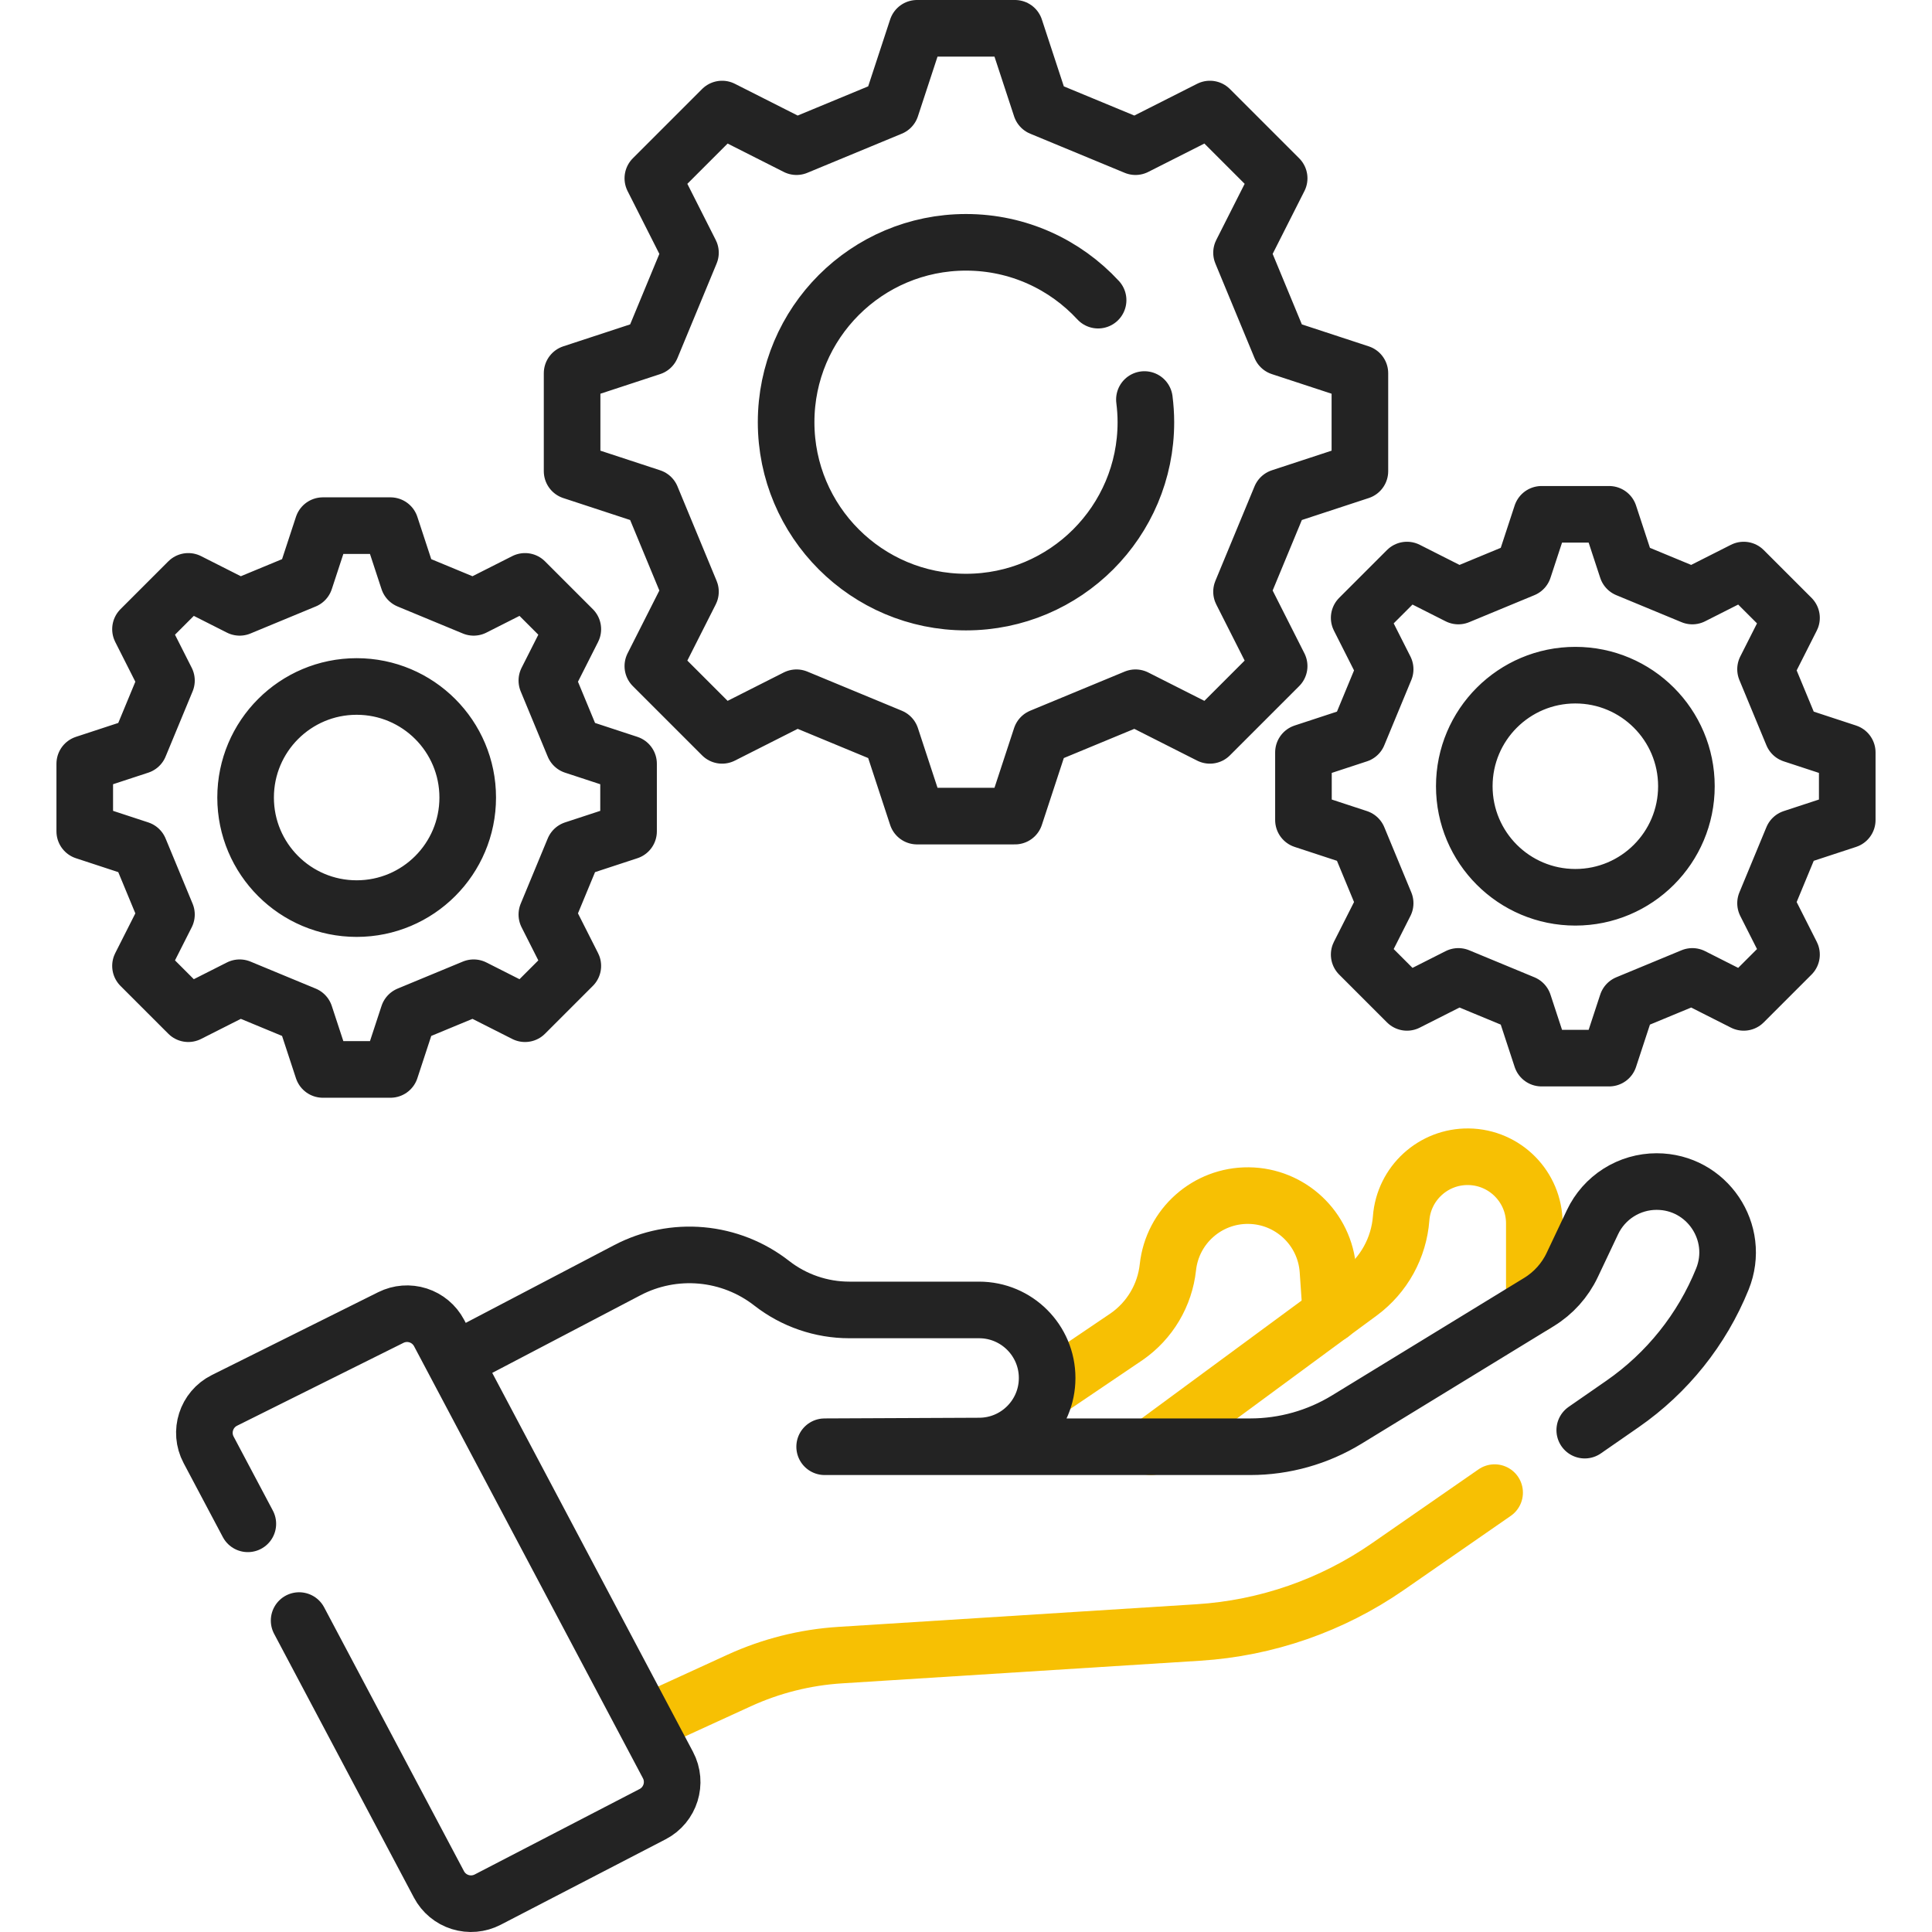<svg width="512" height="512" viewBox="0 0 512 512" fill="none" xmlns="http://www.w3.org/2000/svg">
<path d="M406.612 345.803V324.222C406.612 314.55 398.838 306.675 389.167 306.549C379.84 306.428 372.026 313.576 371.316 322.876C371.021 326.738 369.9 330.492 368.03 333.884C366.16 337.277 363.583 340.228 360.475 342.539L304.989 383.398" stroke="#F7C003" stroke-width="15" stroke-miterlimit="10" stroke-linecap="round" stroke-linejoin="round"/>
<path d="M352.722 348.303L351.918 336.673C351.151 325.578 341.975 316.941 330.854 316.847C319.916 316.754 310.686 324.964 309.503 335.838C309.105 339.501 307.926 343.036 306.046 346.204C304.167 349.373 301.63 352.102 298.606 354.208L278.646 367.707M172.181 456.21L195.877 445.354C204.309 441.491 213.379 439.21 222.635 438.625L317.6 432.624C335.618 431.485 352.983 425.447 367.82 415.161L396.09 395.562" stroke="#F7C003" stroke-width="15" stroke-miterlimit="10" stroke-linecap="round" stroke-linejoin="round"/>
<path d="M419.974 379.003L429.97 372.073C441.829 363.851 451.03 352.347 456.445 338.971C461.447 326.615 452.353 313.124 439.023 313.124C435.464 313.124 431.978 314.135 428.97 316.038C425.963 317.942 423.558 320.66 422.035 323.877L416.652 335.247C414.733 339.302 411.672 342.708 407.845 345.048L356.919 376.194C349.216 380.905 340.362 383.399 331.332 383.399H218.541L259.625 383.217C269.524 383.131 277.503 375.082 277.503 365.183C277.503 355.223 269.429 347.148 259.468 347.148H225.089C217.629 347.148 210.383 344.655 204.502 340.065C199.134 335.875 192.672 333.32 185.889 332.707C179.107 332.094 172.292 333.448 166.259 336.608L121.528 360.035M79.27 429.467L116.331 499.39C117.517 501.628 119.539 503.307 121.956 504.062C124.374 504.817 126.991 504.586 129.24 503.421L172.943 480.772C177.684 478.315 179.512 472.463 177.012 467.745L116.358 353.254C115.185 351.039 113.192 349.371 110.806 348.604C108.42 347.838 105.828 348.034 103.585 349.152L59.489 371.114C54.654 373.522 52.754 379.441 55.283 384.213L65.679 403.828M303.281 105.878C303.529 107.848 303.671 109.851 303.671 111.888C303.671 138.216 282.328 159.559 256 159.559C229.672 159.559 208.329 138.216 208.329 111.888C208.329 85.56 229.672 64.217 256 64.217C269.843 64.217 282.301 70.123 291.01 79.545M403.766 150.793L408.525 136.301H426.441L431.2 150.793L448.488 157.954L462.1 151.071L474.769 163.74L467.886 177.352L475.047 194.64L489.539 199.399V217.315L475.047 222.074L467.886 239.362L474.769 252.974L462.1 265.642L448.488 258.759L431.2 265.92L426.441 280.412H408.525L403.766 265.92L386.478 258.759L372.866 265.642L360.197 252.973L367.08 239.361L359.919 222.073L345.427 217.314V199.398L359.919 194.639L367.08 177.351L360.197 163.739L372.866 151.07L386.478 157.953L403.766 150.793ZM388.051 208.357C388.051 224.612 401.228 237.789 417.483 237.789C433.738 237.789 446.915 224.612 446.915 208.357C446.915 192.102 433.738 178.925 417.483 178.925C401.228 178.925 388.051 192.102 388.051 208.357ZM80.801 153.793L85.56 139.301H103.476L108.235 153.793L125.523 160.954L139.135 154.071L151.804 166.74L144.921 180.352L152.082 197.64L166.574 202.399V220.315L152.082 225.074L144.921 242.362L151.804 255.974L139.135 268.643L125.523 261.76L108.235 268.921L103.476 283.413H85.559L80.8 268.921L63.512 261.76L49.9 268.642L37.231 255.973L44.114 242.361L36.953 225.073L22.461 220.314V202.398L36.953 197.639L44.114 180.351L37.231 166.739L49.9 154.071L63.512 160.954L80.801 153.793ZM65.086 211.357C65.086 227.612 78.263 240.789 94.518 240.789C110.773 240.789 123.95 227.612 123.95 211.357C123.95 195.102 110.773 181.925 94.518 181.925C78.263 181.925 65.086 195.102 65.086 211.357ZM339.393 92.016L329.019 66.971L338.99 47.251L320.637 28.898L300.917 38.869L275.872 28.495L268.977 7.5H243.022L236.128 28.495L211.083 38.869L191.363 28.898L173.01 47.251L182.981 66.971L172.607 92.016L151.613 98.91V124.865L172.607 131.759L182.981 156.804L173.01 176.524L191.363 194.877L211.083 184.907L236.128 195.281L243.022 216.275H268.977L275.871 195.281L300.916 184.907L320.636 194.877L338.989 176.524L329.018 156.804L339.392 131.759L360.386 124.865V98.91L339.393 92.016Z" stroke="#232323" stroke-width="15" stroke-miterlimit="10" stroke-linecap="round" stroke-linejoin="round"/>
</svg>
